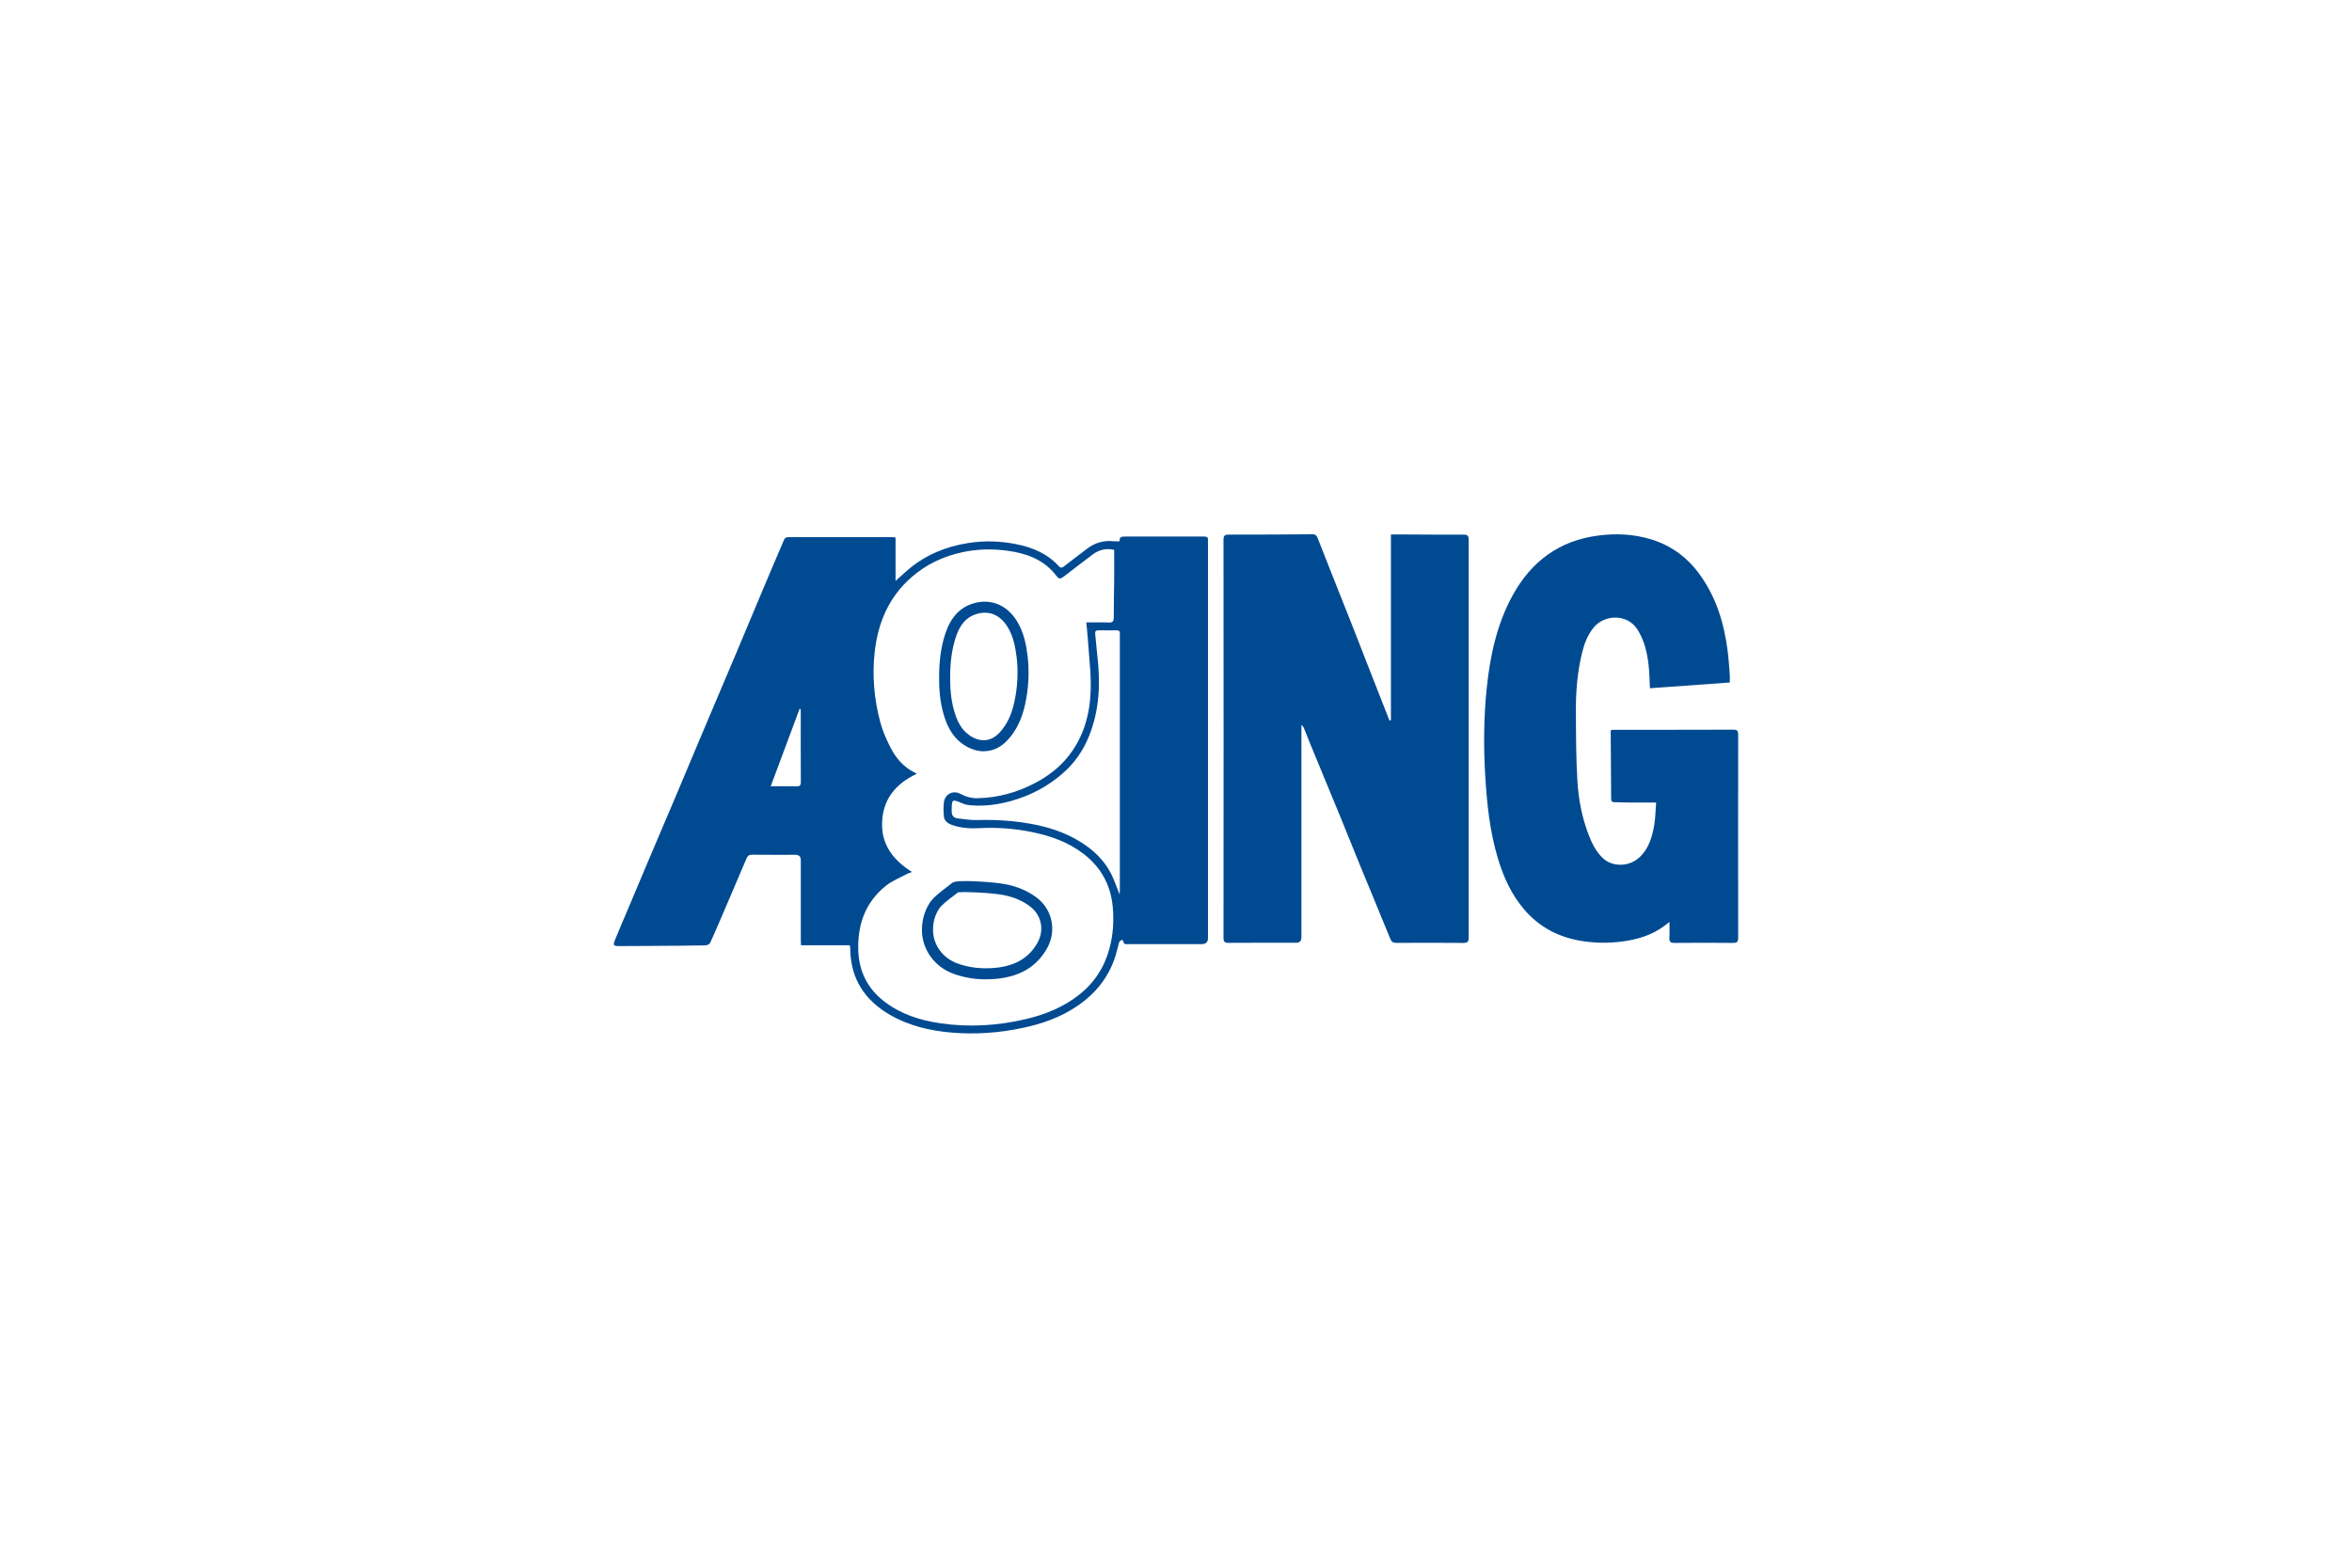 <?xml version="1.0" encoding="UTF-8"?> <svg xmlns="http://www.w3.org/2000/svg" width="300" height="200" viewBox="0 0 300 200" fill="none"><path fill-rule="evenodd" clip-rule="evenodd" d="M142.815 69.061C142.742 68.472 143.095 68.447 143.497 68.45C146.863 68.455 150.225 68.455 153.59 68.45C153.938 68.45 154.12 68.566 154.08 68.942C154.06 69.132 154.08 69.327 154.08 69.519V119.659C154.08 120.185 153.811 120.451 153.273 120.451H143.967C143.664 120.451 143.302 120.551 143.279 120.047C143.279 119.996 143.087 119.891 143.047 119.917C142.928 119.993 142.787 120.103 142.747 120.228C142.589 120.743 142.484 121.278 142.328 121.79C141.488 124.621 139.741 126.78 137.313 128.408C135.227 129.809 132.901 130.618 130.455 131.136C127.432 131.779 124.387 131.996 121.313 131.728C118.553 131.487 115.882 130.85 113.47 129.444C110.317 127.607 108.526 124.895 108.452 121.168C108.452 121.026 108.441 120.887 108.432 120.746C108.432 120.715 108.404 120.684 108.367 120.593H102.171C102.16 120.333 102.143 120.132 102.143 119.925V109.73C102.143 109.277 101.911 109.051 101.444 109.051C99.604 109.051 97.762 109.062 95.922 109.04C95.565 109.04 95.37 109.164 95.24 109.47C94.329 111.607 93.42 113.744 92.503 115.881C91.872 117.352 91.249 118.827 90.584 120.284C90.508 120.454 90.188 120.604 89.978 120.607C87.7 120.65 85.421 120.661 83.146 120.675C81.779 120.686 80.412 120.692 79.045 120.698C78.21 120.698 78.15 120.63 78.479 119.826C78.999 118.547 79.546 117.282 80.084 116.014C80.924 114.018 81.762 112.02 82.605 110.027C83.783 107.251 84.969 104.48 86.143 101.703C87.307 98.952 88.453 96.198 89.616 93.447C91.048 90.059 92.489 86.677 93.921 83.286C95.104 80.487 96.267 77.682 97.448 74.88C98.3 72.856 99.154 70.836 100.026 68.823C100.086 68.687 100.295 68.532 100.437 68.532C104.976 68.52 109.513 68.526 114.053 68.532C114.087 68.532 114.116 68.557 114.229 68.605V74.116C114.854 73.553 115.367 73.063 115.91 72.613C118.106 70.77 120.656 69.729 123.475 69.282C125.527 68.956 127.565 69.016 129.589 69.415C131.661 69.825 133.574 70.612 135.037 72.214C135.309 72.511 135.462 72.446 135.719 72.248C136.682 71.498 137.658 70.768 138.626 70.026C139.645 69.242 140.786 68.908 142.065 69.052C142.289 69.078 142.515 69.052 142.821 69.052M116.318 111.247C116.003 111.372 115.797 111.431 115.616 111.527C114.747 111.997 113.801 112.371 113.037 112.974C110.467 115.006 109.428 117.763 109.468 120.986C109.502 123.789 110.566 126.053 112.808 127.776C114.925 129.401 117.379 130.174 119.946 130.547C123.628 131.085 127.302 130.859 130.936 129.993C133.379 129.412 135.649 128.476 137.63 126.919C139.56 125.405 140.837 123.452 141.491 121.085C141.986 119.291 142.102 117.471 141.924 115.629C141.652 112.877 140.432 110.653 138.241 108.955C136.26 107.421 133.962 106.622 131.55 106.136C129.365 105.697 127.149 105.533 124.916 105.654C123.739 105.717 122.57 105.646 121.446 105.25C120.914 105.063 120.453 104.749 120.39 104.14C120.334 103.569 120.328 102.98 120.39 102.408C120.495 101.318 121.557 100.766 122.502 101.276C123.175 101.641 123.886 101.848 124.659 101.834C127.313 101.777 129.798 101.089 132.131 99.841C133.724 98.986 135.148 97.897 136.277 96.473C138.202 94.05 139.005 91.186 139.116 88.18C139.195 85.989 138.901 83.782 138.759 81.585C138.714 80.88 138.629 80.176 138.555 79.406C139.577 79.406 140.5 79.38 141.425 79.417C141.921 79.437 142.057 79.259 142.057 78.786C142.057 77.227 142.099 75.67 142.113 74.11C142.125 72.8 142.113 71.487 142.113 70.148C141.08 69.904 140.177 70.142 139.373 70.739C138.145 71.656 136.939 72.605 135.717 73.53C135.193 73.926 135.069 73.892 134.667 73.374C134.604 73.292 134.542 73.207 134.474 73.128C132.915 71.294 130.792 70.575 128.525 70.264C126.634 70.004 124.732 70.032 122.839 70.431C120.371 70.946 118.166 71.982 116.278 73.626C113.391 76.14 111.99 79.423 111.571 83.153C111.229 86.193 111.495 89.21 112.287 92.157C112.576 93.221 113.023 94.262 113.524 95.25C114.246 96.677 115.219 97.919 116.951 98.709C114.271 99.971 112.681 101.893 112.519 104.752C112.349 107.687 113.872 109.696 116.329 111.247M142.807 114.137C142.821 113.848 142.838 113.667 142.838 113.483V81.271C142.838 81.13 142.827 80.988 142.838 80.849C142.869 80.529 142.728 80.411 142.413 80.413C141.66 80.425 140.905 80.43 140.152 80.413C139.784 80.402 139.651 80.521 139.696 80.897C139.801 81.82 139.86 82.746 139.968 83.668C140.384 87.175 140.24 90.623 138.89 93.942C138.165 95.728 137.112 97.282 135.66 98.567C134.166 99.889 132.504 100.914 130.639 101.627C128.42 102.476 126.144 102.937 123.764 102.734C123.439 102.705 123.099 102.635 122.802 102.507C121.378 101.916 121.407 101.913 121.387 103.467C121.381 104.075 121.644 104.35 122.176 104.412C123.009 104.508 123.849 104.644 124.681 104.619C126.985 104.551 129.258 104.698 131.525 105.108C133.557 105.476 135.493 106.082 137.293 107.098C139.294 108.227 140.939 109.727 141.907 111.856C142.224 112.558 142.478 113.291 142.81 114.128M102.12 90.467C102.075 90.456 102.033 90.444 101.988 90.433C100.773 93.693 99.553 96.957 98.305 100.311C99.463 100.311 100.507 100.288 101.552 100.322C102.002 100.336 102.152 100.22 102.149 99.745C102.126 96.77 102.137 93.793 102.137 90.815C102.137 90.702 102.126 90.586 102.12 90.472" fill="#004A92"></path><path fill-rule="evenodd" clip-rule="evenodd" d="M177.412 91.898V68.185H178.929C181.513 68.197 184.103 68.219 186.687 68.205C187.202 68.205 187.335 68.38 187.335 68.876C187.324 85.784 187.324 102.69 187.335 119.601C187.335 120.116 187.207 120.297 186.661 120.295C183.814 120.269 180.964 120.275 178.114 120.289C177.712 120.289 177.505 120.19 177.338 119.782C176.079 116.677 174.779 113.587 173.509 110.485C172.688 108.489 171.892 106.48 171.075 104.481C169.795 101.365 168.505 98.255 167.222 95.141C166.917 94.4 166.628 93.653 166.325 92.908C166.263 92.755 166.178 92.614 165.997 92.489V119.584C165.997 120.045 165.768 120.275 165.312 120.275C162.445 120.275 159.581 120.263 156.713 120.286C156.215 120.286 156.057 120.15 156.06 119.635C156.074 102.71 156.074 85.784 156.06 68.859C156.06 68.344 156.218 68.202 156.713 68.205C160.277 68.205 163.843 68.194 167.406 68.16C167.783 68.16 167.941 68.321 168.057 68.615C168.703 70.254 169.345 71.896 169.993 73.534C170.82 75.62 171.658 77.704 172.478 79.79C173.271 81.799 174.049 83.817 174.836 85.829C175.612 87.811 176.39 89.792 177.168 91.773C177.191 91.833 177.242 91.875 177.282 91.929C177.327 91.918 177.366 91.903 177.412 91.892" fill="#004A92"></path><path fill-rule="evenodd" clip-rule="evenodd" d="M220.646 87.069C217.193 87.318 213.836 87.559 210.451 87.805C210.395 86.775 210.392 85.779 210.276 84.794C210.092 83.245 209.741 81.751 208.909 80.384C207.587 78.216 204.604 78.408 203.265 80.064C202.489 81.021 202.073 82.139 201.785 83.319C201.193 85.75 200.992 88.227 201.006 90.718C201.023 93.729 201.018 96.749 201.207 99.755C201.354 102.036 201.79 104.3 202.614 106.454C203.038 107.567 203.559 108.636 204.439 109.471C205.676 110.646 207.808 110.595 209.115 109.375C210.301 108.266 210.737 106.791 210.997 105.265C211.153 104.36 211.159 103.431 211.241 102.381C209.981 102.381 208.832 102.387 207.683 102.381C207.108 102.381 206.528 102.342 205.954 102.342C205.651 102.342 205.504 102.245 205.504 101.92C205.49 99.044 205.464 96.172 205.447 93.296C205.447 93.262 205.467 93.231 205.495 93.126C205.656 93.118 205.838 93.101 206.022 93.101C211.043 93.101 216.061 93.106 221.079 93.087C221.6 93.087 221.71 93.251 221.707 93.743C221.693 102.367 221.693 110.991 221.707 119.615C221.707 120.15 221.56 120.3 221.028 120.295C218.546 120.269 216.061 120.269 213.579 120.295C213.058 120.3 212.905 120.125 212.933 119.627C212.97 119.001 212.942 118.373 212.942 117.62C212.667 117.827 212.486 117.968 212.299 118.11C210.706 119.307 208.869 119.856 206.927 120.113C205.181 120.346 203.443 120.32 201.705 120.04C198.816 119.57 196.367 118.299 194.443 116.063C192.807 114.161 191.788 111.937 191.072 109.562C190.033 106.12 189.659 102.577 189.444 99.002C189.218 95.229 189.252 91.465 189.642 87.715C190.073 83.622 190.93 79.625 192.931 75.971C195.323 71.607 198.909 68.944 203.924 68.315C206.183 68.032 208.391 68.14 210.562 68.796C213.021 69.541 215.036 70.965 216.59 73.011C218.86 76.005 219.921 79.464 220.377 83.146C220.499 84.137 220.561 85.133 220.637 86.127C220.66 86.421 220.637 86.715 220.637 87.069" fill="#004A92"></path><path d="M125.755 124.943C124.283 124.943 122.885 124.7 121.58 124.216C119.211 123.333 117.646 121.188 117.595 118.756C117.57 117.502 117.895 116.294 118.538 115.255C119.008 114.497 119.956 113.786 120.714 113.212C120.969 113.022 121.207 112.841 121.368 112.702C121.563 112.532 121.81 112.323 124.462 112.439C125.902 112.501 127.357 112.64 128.164 112.79C129.802 113.096 131.206 113.707 132.341 114.601C134.269 116.13 134.775 118.813 133.547 120.99C132.237 123.313 130.117 124.587 127.08 124.876C126.632 124.918 126.188 124.938 125.755 124.938V124.943ZM122.186 113.854C122.008 113.999 121.801 114.157 121.563 114.335C120.932 114.808 120.069 115.459 119.741 115.994C119.234 116.806 118.988 117.726 119.01 118.722C119.05 120.576 120.253 122.212 122.076 122.894C123.562 123.449 125.2 123.644 126.947 123.474C129.494 123.231 131.254 122.192 132.321 120.296C133.222 118.705 132.871 116.818 131.467 115.705C130.502 114.941 129.338 114.437 127.909 114.171C126.389 113.888 122.919 113.727 122.186 113.851V113.854ZM125.489 95.848C124.334 95.848 123.211 95.335 122.342 94.563C121.543 93.855 120.952 92.907 120.53 91.667C120.015 90.153 119.775 88.475 119.789 86.533C119.769 84.39 120.024 82.539 120.564 80.878C121.252 78.761 122.438 77.481 124.19 76.966C126.327 76.341 128.362 77.145 129.633 79.112C130.589 80.595 130.895 82.253 131.068 83.677C131.311 85.706 131.203 87.787 130.753 89.867C130.337 91.78 129.59 93.286 128.472 94.466C127.552 95.437 126.508 95.836 125.489 95.836V95.842V95.848ZM125.616 78.166C125.285 78.166 124.94 78.217 124.586 78.322C123.296 78.701 122.444 79.65 121.903 81.314C121.411 82.831 121.181 84.535 121.198 86.527V86.538C121.184 88.322 121.399 89.847 121.866 91.214C122.212 92.23 122.661 92.958 123.278 93.507C124.374 94.478 126.047 94.99 127.45 93.507C128.399 92.502 129.013 91.254 129.378 89.573C129.797 87.642 129.896 85.718 129.672 83.847C129.519 82.582 129.256 81.121 128.455 79.879C127.728 78.752 126.746 78.166 125.622 78.166H125.616Z" fill="#004A92"></path></svg> 